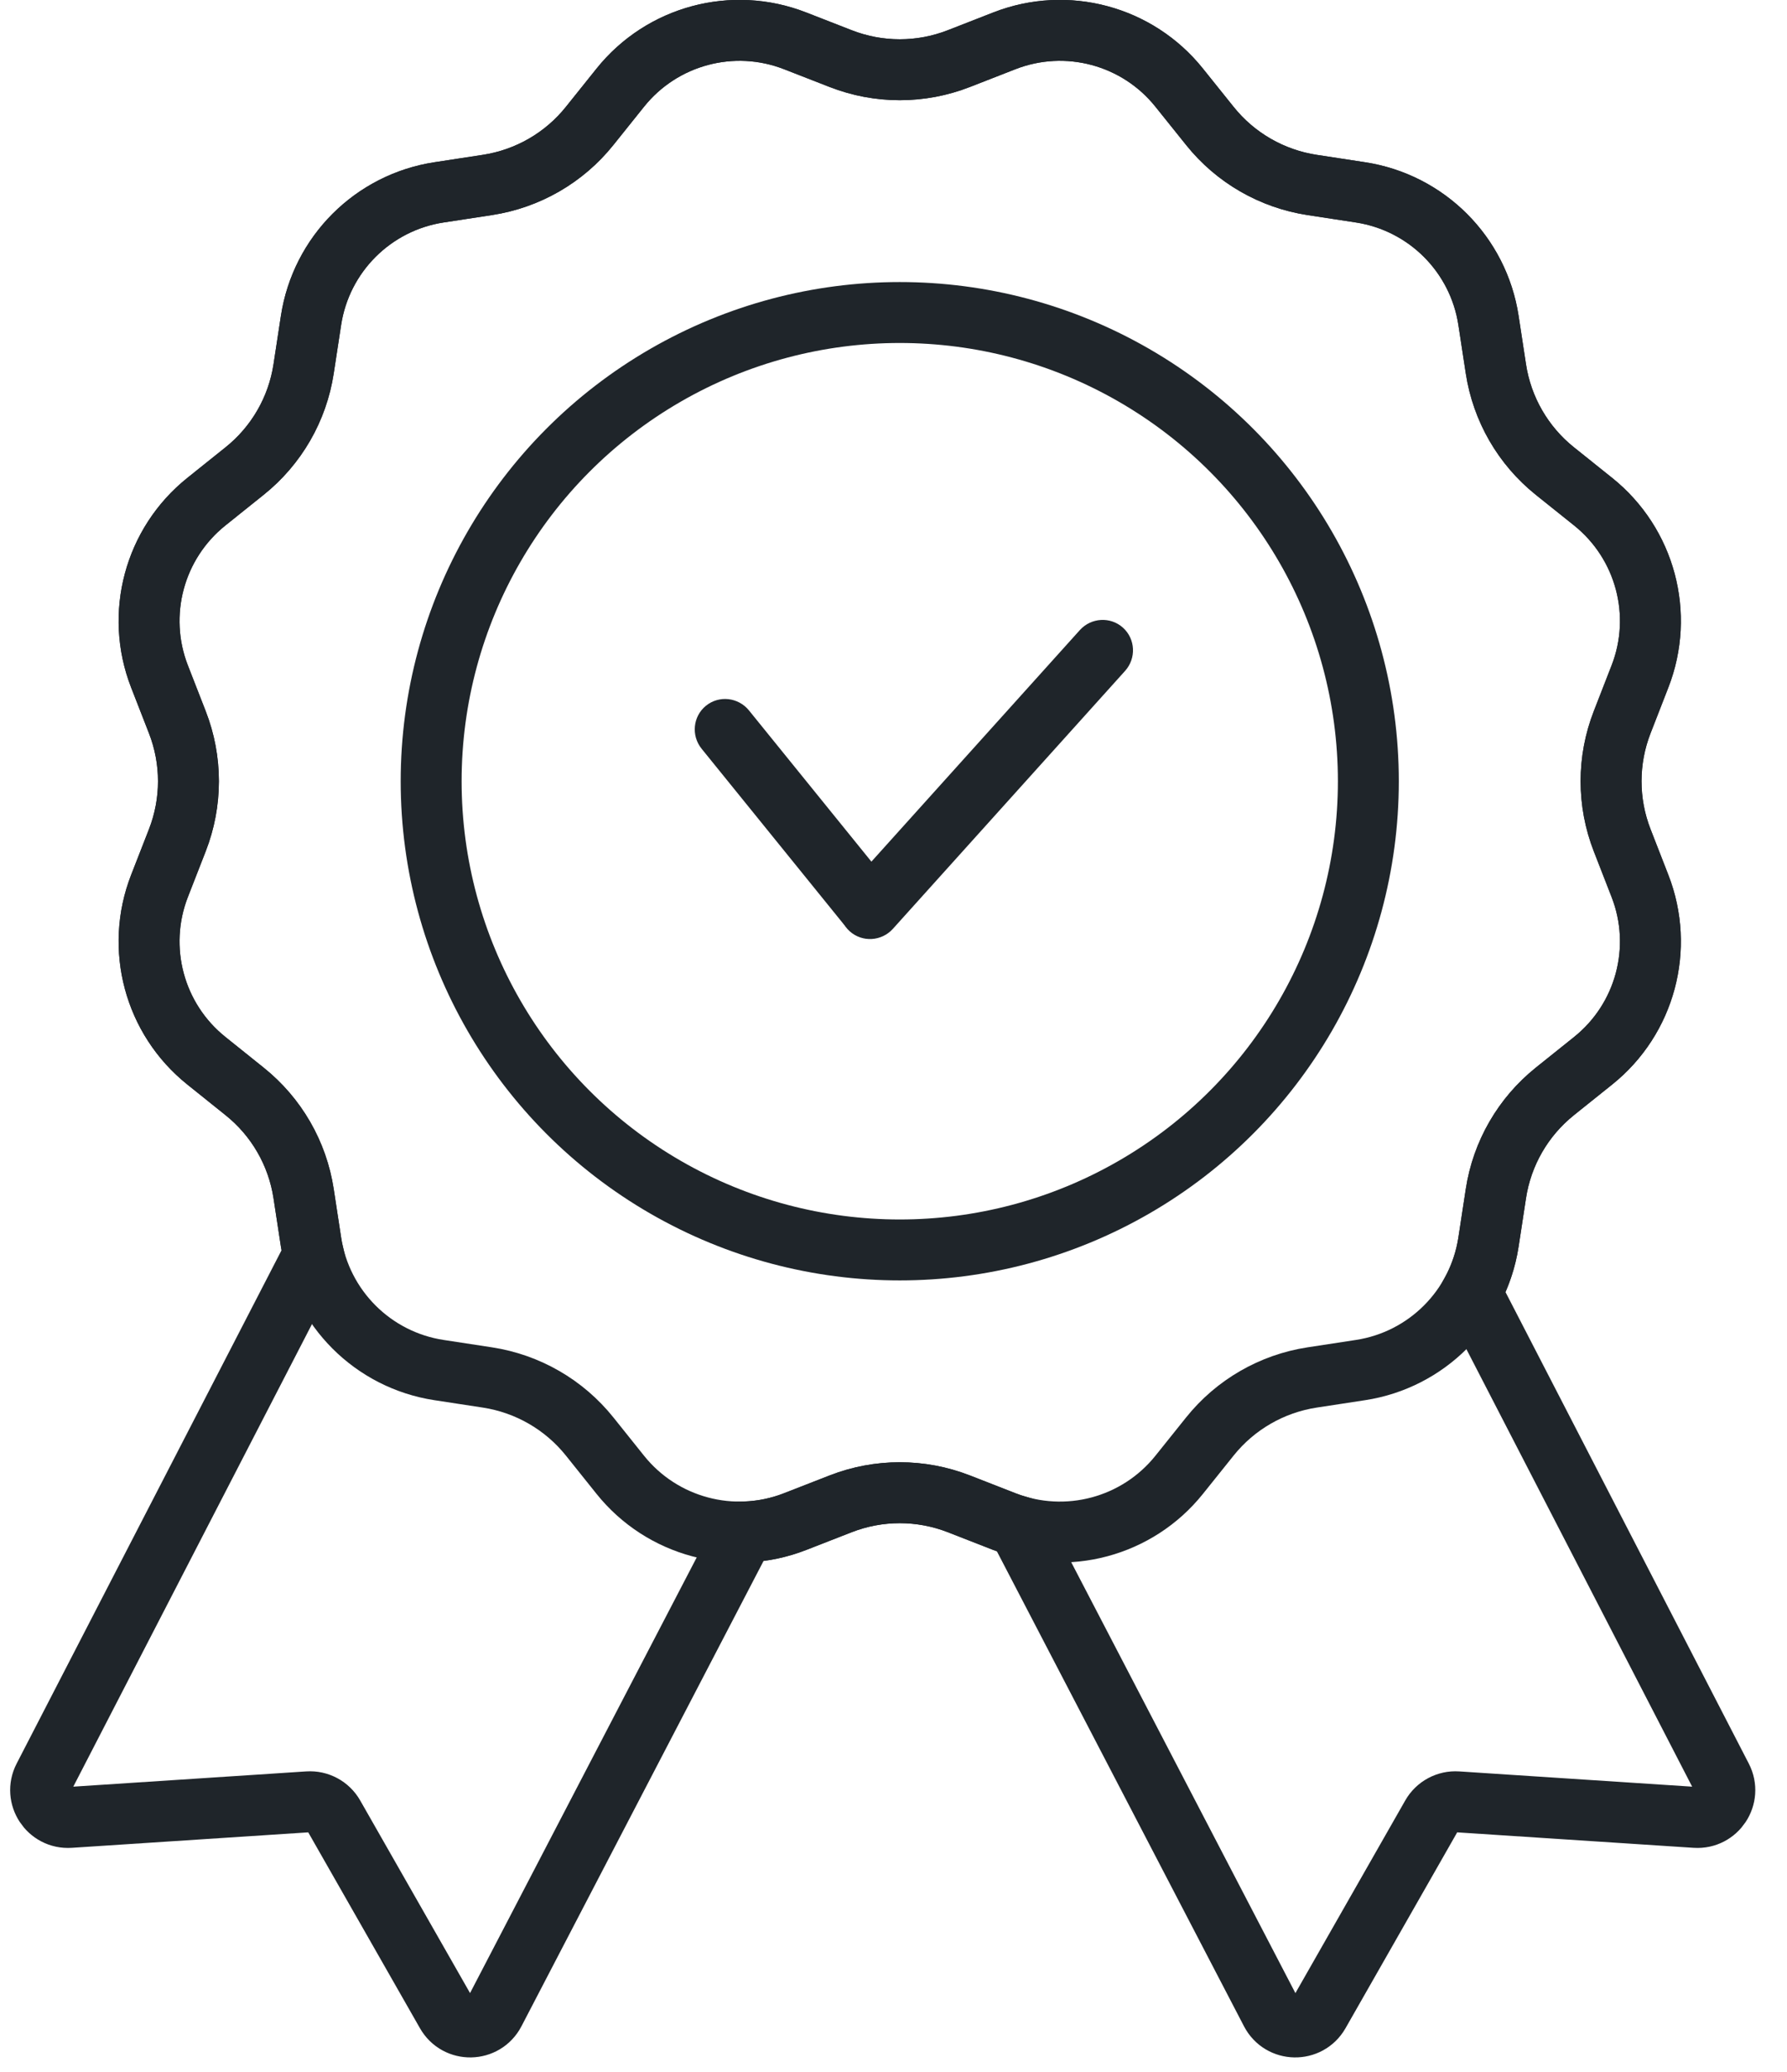 <?xml version="1.0" encoding="UTF-8"?> <svg xmlns="http://www.w3.org/2000/svg" xmlns:xlink="http://www.w3.org/1999/xlink" width="44px" height="51px" viewBox="0 0 44 51"><!-- Generator: Sketch 51.3 (57544) - http://www.bohemiancoding.com/sketch --><title>Group 30</title><desc>Created with Sketch.</desc><defs></defs><g id="Pages-Design" stroke="none" stroke-width="1" fill="none" fill-rule="evenodd"><g id="Pricing-New-1" transform="translate(-199, -1676)"><g id="Group-30" transform="translate(200, 1676)"><path d="M24.07,37.571 C23.956,37.538 23.842,37.5 23.73,37.456 L22.608,37.018 C21.673,36.654 20.635,36.654 19.7,37.018 L18.577,37.456 C18.169,37.616 17.746,37.699 17.326,37.712 L11.174,49.533 C10.928,50.007 10.256,50.019 9.992,49.556 C9.067,47.934 8.142,46.313 7.217,44.692 C7.09,44.468 6.845,44.337 6.588,44.354 C4.632,44.482 2.675,44.61 0.719,44.738 C0.196,44.772 -0.164,44.223 0.076,43.757 C1.68,40.649 3.895,36.359 6.719,30.887 C6.695,30.784 6.674,30.68 6.658,30.575 L6.476,29.384 C6.325,28.392 5.806,27.493 5.022,26.866 L4.082,26.112 C2.797,25.084 2.33,23.34 2.928,21.807 L3.366,20.685 C3.731,19.75 3.731,18.712 3.366,17.777 L2.928,16.654 C2.33,15.121 2.797,13.378 4.082,12.349 L5.022,11.596 C5.806,10.969 6.325,10.07 6.476,9.078 L6.658,7.887 C6.907,6.26 8.183,4.984 9.81,4.735 L11.001,4.553 C11.993,4.401 12.892,3.883 13.519,3.099 L14.272,2.159 C15.301,0.874 17.044,0.407 18.577,1.005 L19.7,1.443 C20.635,1.808 21.673,1.808 22.608,1.443 L23.73,1.005 C25.263,0.407 27.007,0.874 28.035,2.159 L28.789,3.099 C29.416,3.883 30.315,4.401 31.307,4.553 L32.498,4.735 C34.124,4.984 35.401,6.26 35.65,7.887 L35.832,9.078 C35.983,10.07 36.502,10.969 37.285,11.596 L38.226,12.349 C39.51,13.378 39.978,15.121 39.379,16.654 L38.942,17.777 C38.577,18.712 38.577,19.75 38.942,20.685 L39.379,21.807 C39.978,23.34 39.51,25.084 38.226,26.112 L37.285,26.866 C36.502,27.493 35.983,28.392 35.832,29.384 L35.65,30.575 C35.582,31.019 35.437,31.437 35.23,31.816 C37.284,35.796 39.339,39.777 41.393,43.757 C41.634,44.223 41.273,44.772 40.75,44.738 C38.794,44.61 36.837,44.482 34.881,44.354 C34.624,44.337 34.379,44.468 34.252,44.692 C33.327,46.313 32.402,47.934 31.478,49.556 C31.213,50.019 30.541,50.007 30.295,49.533 L24.07,37.571 Z" id="Combined-Shape" stroke="#1F252A" stroke-width="1.5"></path><path d="M19.7,37.018 L18.577,37.456 C17.044,38.054 15.301,37.587 14.272,36.303 L13.519,35.362 C12.892,34.579 11.993,34.06 11.001,33.908 L9.81,33.726 C8.183,33.478 6.907,32.201 6.658,30.575 L6.476,29.384 C6.325,28.392 5.806,27.493 5.022,26.866 L4.082,26.112 C2.797,25.084 2.33,23.34 2.928,21.807 L3.366,20.685 C3.731,19.75 3.731,18.712 3.366,17.777 L2.928,16.654 C2.33,15.121 2.797,13.378 4.082,12.349 L5.022,11.596 C5.806,10.969 6.325,10.07 6.476,9.078 L6.658,7.887 C6.907,6.26 8.183,4.984 9.81,4.735 L11.001,4.553 C11.993,4.401 12.892,3.883 13.519,3.099 L14.272,2.159 C15.301,0.874 17.044,0.407 18.577,1.005 L19.7,1.443 C20.635,1.808 21.673,1.808 22.608,1.443 L23.73,1.005 C25.263,0.407 27.007,0.874 28.035,2.159 L28.789,3.099 C29.416,3.883 30.315,4.401 31.307,4.553 L32.498,4.735 C34.124,4.984 35.401,6.26 35.65,7.887 L35.832,9.078 C35.983,10.07 36.502,10.969 37.285,11.596 L38.226,12.349 C39.51,13.378 39.978,15.121 39.379,16.654 L38.942,17.777 C38.577,18.712 38.577,19.75 38.942,20.685 L39.379,21.807 C39.978,23.34 39.51,25.084 38.226,26.112 L37.285,26.866 C36.502,27.493 35.983,28.392 35.832,29.384 L35.65,30.575 C35.401,32.201 34.124,33.478 32.498,33.726 L31.307,33.908 C30.315,34.06 29.416,34.579 28.789,35.362 L28.035,36.303 C27.007,37.587 25.263,38.054 23.73,37.456 L22.608,37.018 C21.673,36.654 20.635,36.654 19.7,37.018 Z" id="Star-2" stroke="#1F252A" stroke-width="1.5"></path><circle id="Oval" stroke="#1F252A" stroke-width="1.5" cx="21.154" cy="19.231" r="11.538"></circle><g id="Group-28" transform="translate(15.2, 14.3)" fill="#1F252A" fill-rule="nonzero"><path d="M2.653,7.585 L2.653,3.043 C2.653,2.625 2.989,2.286 3.403,2.286 C3.817,2.286 4.153,2.625 4.153,3.043 L4.153,7.585 L4.153,8.585 C4.153,9.003 3.817,9.342 3.403,9.342 C2.989,9.342 2.653,9.003 2.653,8.585 L2.653,7.585 Z" id="Combined-Shape" transform="translate(3.403, 5.814) rotate(-39) translate(-3.403, -5.814) "></path><path d="M7.336,5.159 L7.336,0.617 C7.336,0.199 7.671,-0.14 8.085,-0.14 C8.5,-0.14 8.836,0.199 8.836,0.617 L8.836,5.159 L8.836,9.159 C8.836,9.577 8.5,9.916 8.085,9.916 C7.671,9.916 7.336,9.577 7.336,9.159 L7.336,5.159 Z" id="Combined-Shape" transform="translate(8.086, 4.888) rotate(-318) translate(-8.086, -4.888) "></path></g></g></g></g></svg> 